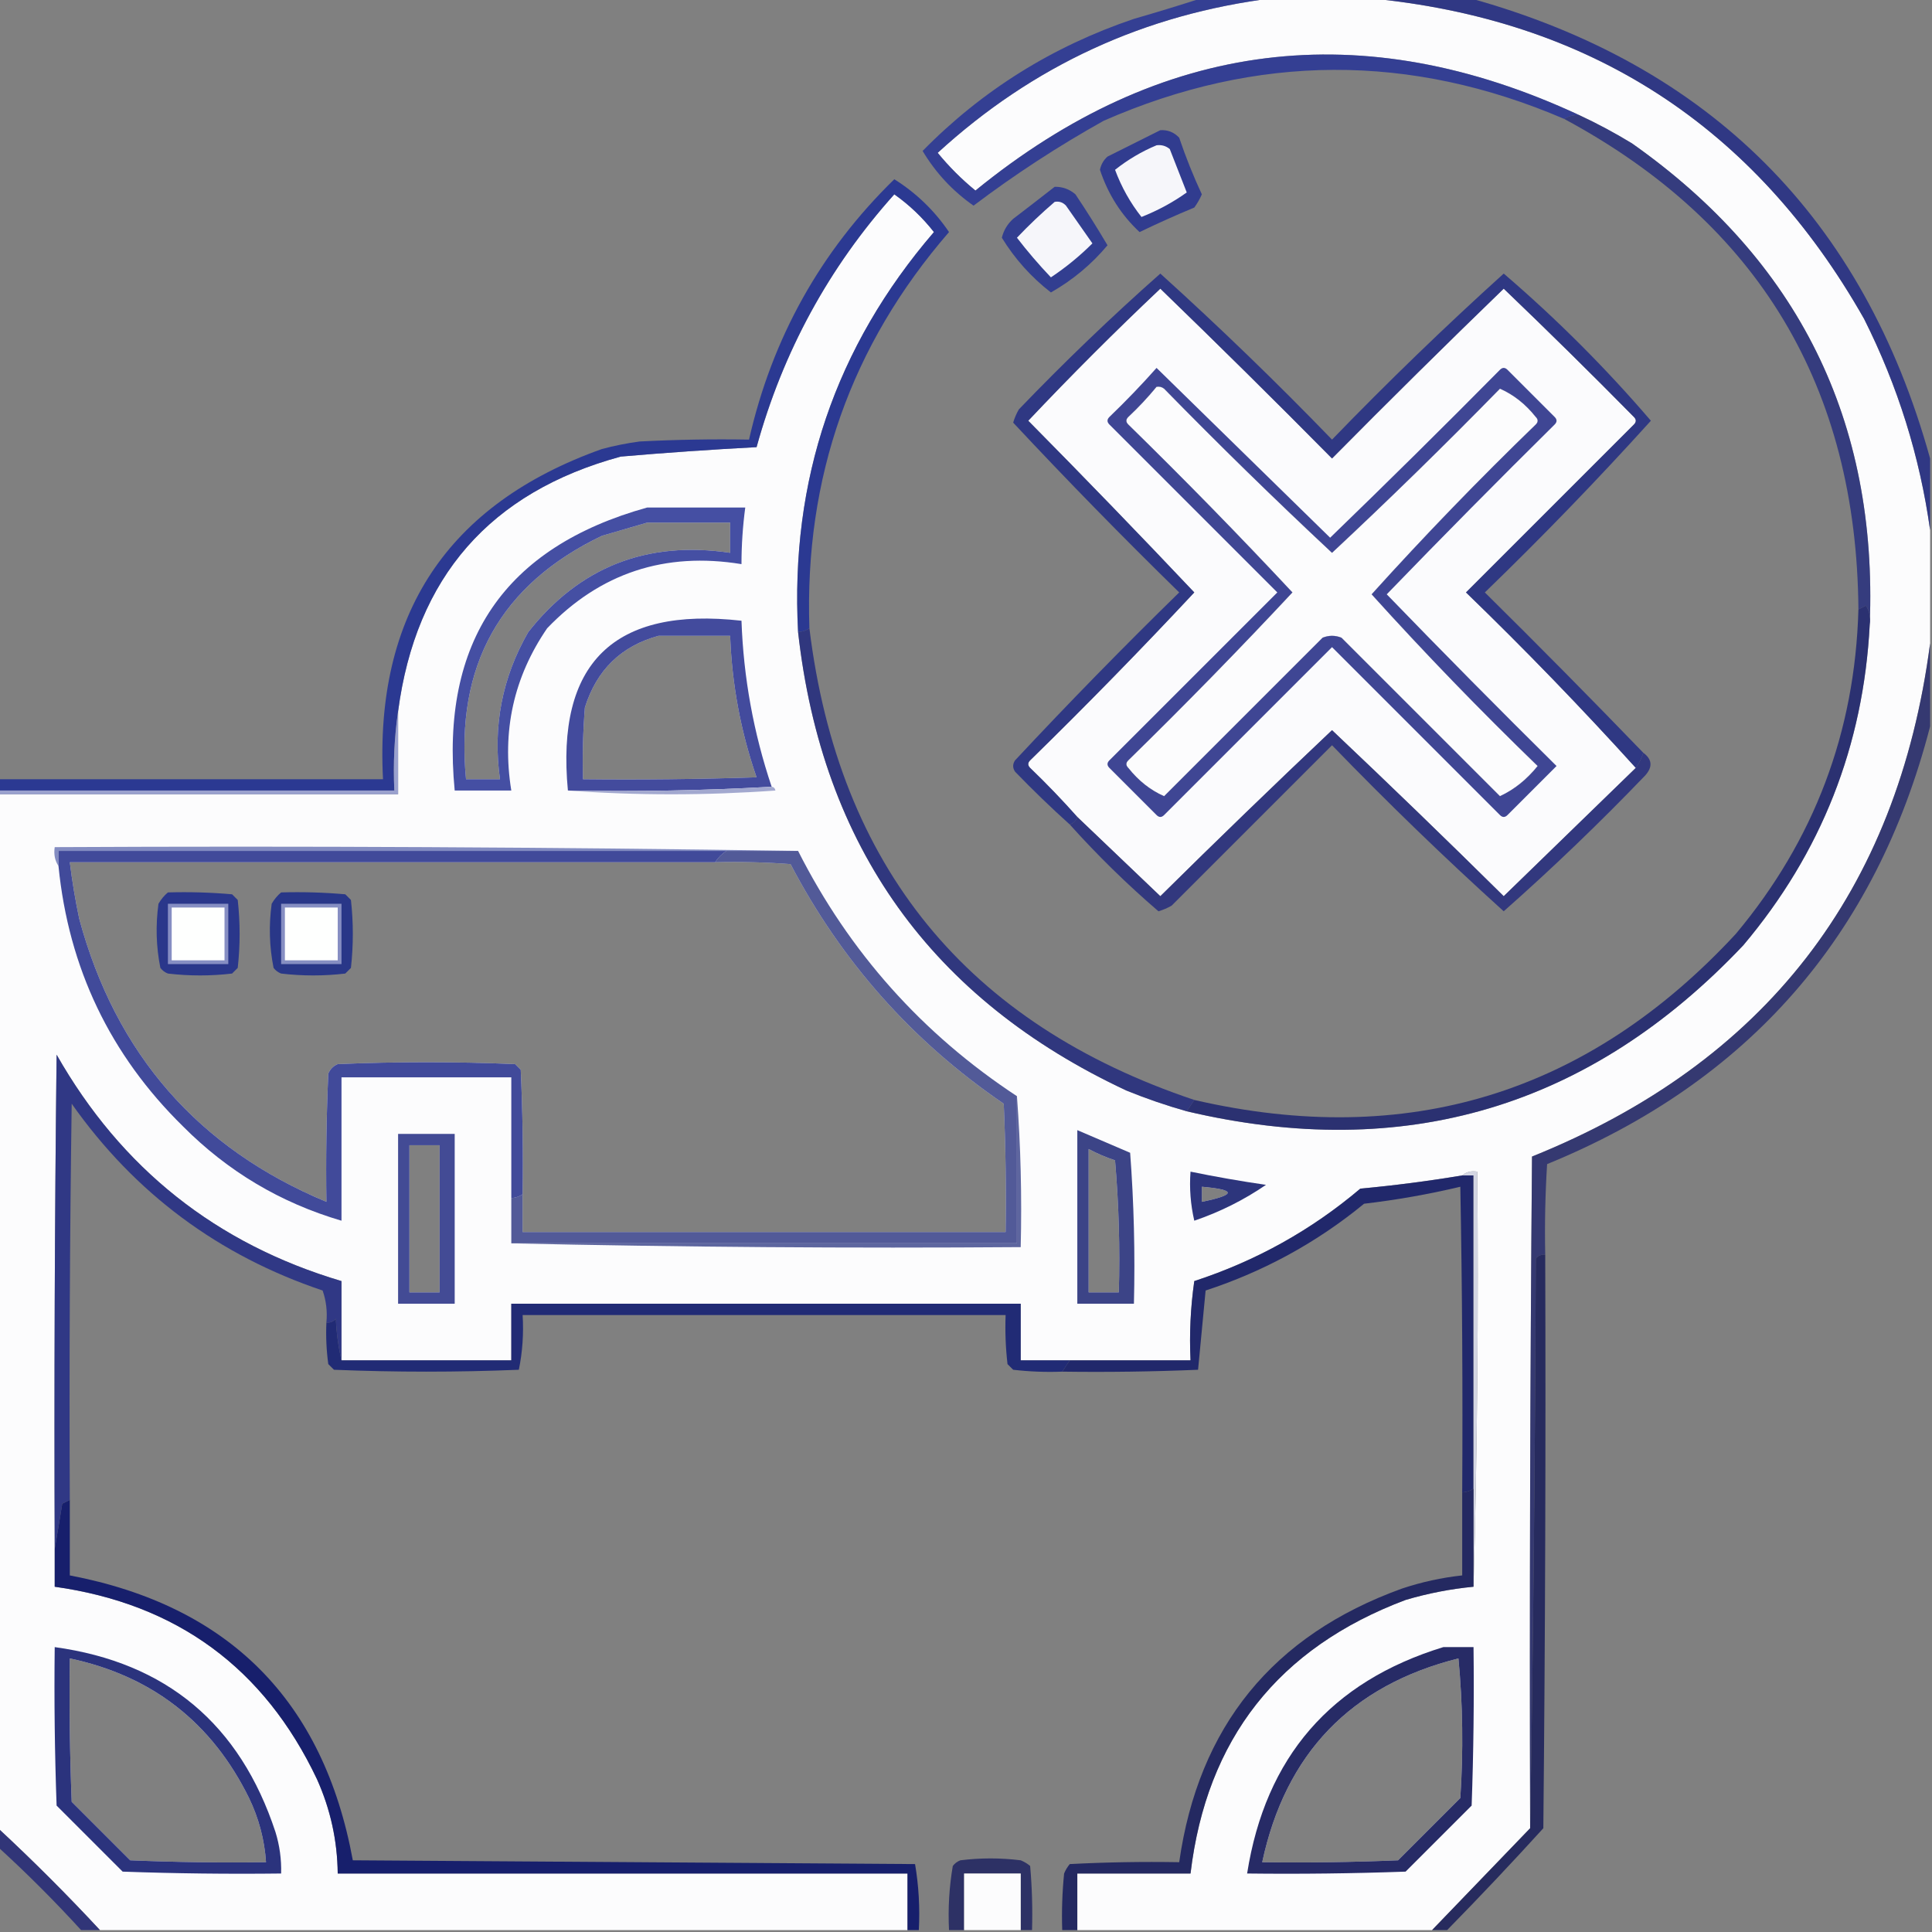 <?xml version="1.0" encoding="UTF-8"?>
<!DOCTYPE svg PUBLIC "-//W3C//DTD SVG 1.1//EN" "http://www.w3.org/Graphics/SVG/1.1/DTD/svg11.dtd">
<svg xmlns="http://www.w3.org/2000/svg" version="1.1" width="512px" height="512px" style="shape-rendering:geometricPrecision; text-rendering:geometricPrecision; image-rendering:optimizeQuality; fill-rule:evenodd; clip-rule:evenodd" xmlns:xlink="http://www.w3.org/1999/xlink">
<rect width="100%" height="100%" fill="#808080" stroke="none"/>
<g><path style="opacity:1" fill="#fcfcfd" d="M 337.5,-0.5 C 345.833,-0.5 354.167,-0.5 362.5,-0.5C 421.161,5.011 464.994,33.344 494,84.5C 502.95,102.329 508.783,120.996 511.5,140.5C 511.5,150.5 511.5,160.5 511.5,170.5C 502.872,236.308 467.705,281.642 406,306.5C 405.5,365.832 405.333,425.166 405.5,484.5C 396.861,493.473 388.194,502.473 379.5,511.5C 348.167,511.5 316.833,511.5 285.5,511.5C 285.5,506.5 285.5,501.5 285.5,496.5C 295.5,496.5 305.5,496.5 315.5,496.5C 319.754,460.861 338.754,436.695 372.5,424C 378.399,422.253 384.399,421.087 390.5,420.5C 391.498,384.004 391.832,347.337 391.5,310.5C 389.901,310.232 388.568,310.566 387.5,311.5C 378.557,312.994 369.557,314.161 360.5,315C 347.513,325.998 332.846,334.165 316.5,339.5C 315.503,346.468 315.17,353.468 315.5,360.5C 304.833,360.5 294.167,360.5 283.5,360.5C 279.167,360.5 274.833,360.5 270.5,360.5C 270.5,355.5 270.5,350.5 270.5,345.5C 225.5,345.5 180.5,345.5 135.5,345.5C 135.5,350.5 135.5,355.5 135.5,360.5C 120.5,360.5 105.5,360.5 90.5,360.5C 90.5,353.5 90.5,346.5 90.5,339.5C 57.308,329.647 32.141,309.647 15,279.5C 14.5,323.165 14.333,366.832 14.5,410.5C 14.5,413.833 14.5,417.167 14.5,420.5C 46.868,425.044 70.035,442.044 84,471.5C 87.574,479.46 89.407,487.793 89.5,496.5C 139.833,496.5 190.167,496.5 240.5,496.5C 240.5,501.5 240.5,506.5 240.5,511.5C 169.167,511.5 97.833,511.5 26.5,511.5C 17.833,502.167 8.833,493.167 -0.5,484.5C -0.5,393.167 -0.5,301.833 -0.5,210.5C 34.833,210.5 70.167,210.5 105.5,210.5C 105.5,203.167 105.5,195.833 105.5,188.5C 110.204,152.929 129.87,130.429 164.5,121C 176.475,119.967 188.475,119.134 200.5,118.5C 207.48,93.198 219.646,70.865 237,51.5C 240.981,54.313 244.481,57.647 247.5,61.5C 221.37,91.887 209.37,127.22 211.5,167.5C 217.871,224.347 246.871,264.847 298.5,289C 303.745,291.137 309.078,292.97 314.5,294.5C 372.239,308.112 421.405,293.446 462,250.5C 482.677,225.978 493.844,197.645 495.5,165.5C 497.632,111.596 476.632,69.096 432.5,38C 427.938,35.22 423.272,32.72 418.5,30.5C 360.993,3.763 307.659,10.43 258.5,50.5C 254.833,47.5 251.5,44.167 248.5,40.5C 273.754,17.375 303.42,3.708 337.5,-0.5 Z M 306.5,102.5 C 307.239,102.369 307.906,102.536 308.5,103C 323.041,117.875 337.874,132.375 353,146.5C 368.126,132.375 382.959,117.875 397.5,103C 401.114,104.578 404.281,107.078 407,110.5C 407.667,111.167 407.667,111.833 407,112.5C 391.955,127.044 377.455,142.044 363.5,157.5C 377.621,173.122 392.288,188.289 407.5,203C 404.616,206.586 401.283,209.252 397.5,211C 383.5,197 369.5,183 355.5,169C 353.833,168.333 352.167,168.333 350.5,169C 336.5,183 322.5,197 308.5,211C 304.886,209.422 301.719,206.922 299,203.5C 298.333,202.833 298.333,202.167 299,201.5C 313.863,186.971 328.363,172.138 342.5,157C 328.363,141.862 313.863,127.029 299,112.5C 298.333,111.833 298.333,111.167 299,110.5C 301.705,107.964 304.205,105.297 306.5,102.5 Z M 171.5,138.5 C 178.833,138.5 186.167,138.5 193.5,138.5C 193.5,141.167 193.5,143.833 193.5,146.5C 171.445,143.232 153.612,150.232 140,167.5C 133.049,179.583 130.549,192.583 132.5,206.5C 129.5,206.5 126.5,206.5 123.5,206.5C 120.618,176.409 132.618,154.909 159.5,142C 163.623,140.808 167.623,139.641 171.5,138.5 Z M 174.5,168.5 C 180.833,168.5 187.167,168.5 193.5,168.5C 193.974,181.369 196.307,193.869 200.5,206C 185.17,206.5 169.837,206.667 154.5,206.5C 154.334,200.158 154.5,193.825 155,187.5C 158.121,177.544 164.621,171.21 174.5,168.5 Z M 189.5,228.5 C 196.175,228.334 202.842,228.5 209.5,229C 223.053,254.885 241.886,276.052 266,292.5C 266.5,303.828 266.667,315.162 266.5,326.5C 223.833,326.5 181.167,326.5 138.5,326.5C 138.5,323.167 138.5,319.833 138.5,316.5C 138.667,305.495 138.5,294.495 138,283.5C 137.5,283 137,282.5 136.5,282C 120.833,281.333 105.167,281.333 89.5,282C 88.333,282.5 87.5,283.333 87,284.5C 86.5,295.828 86.334,307.162 86.5,318.5C 52.508,304.328 30.674,279.328 21,243.5C 19.949,238.526 19.115,233.526 18.5,228.5C 75.5,228.5 132.5,228.5 189.5,228.5 Z M 108.5,303.5 C 111.167,303.5 113.833,303.5 116.5,303.5C 116.5,316.5 116.5,329.5 116.5,342.5C 113.833,342.5 111.167,342.5 108.5,342.5C 108.5,329.5 108.5,316.5 108.5,303.5 Z M 288.5,304.5 C 290.722,305.688 293.055,306.688 295.5,307.5C 296.499,319.148 296.832,330.814 296.5,342.5C 293.833,342.5 291.167,342.5 288.5,342.5C 288.5,329.833 288.5,317.167 288.5,304.5 Z M 318.5,314.5 C 327.633,315.289 327.633,316.622 318.5,318.5C 318.5,317.167 318.5,315.833 318.5,314.5 Z M 386.5,439.5 C 387.66,451.66 387.827,463.993 387,476.5C 381.5,482 376,487.5 370.5,493C 358.505,493.5 346.505,493.667 334.5,493.5C 340.678,464.657 358.011,446.657 386.5,439.5 Z M 18.5,439.5 C 40.299,444.127 56.132,456.461 66,476.5C 68.597,481.887 70.097,487.553 70.5,493.5C 58.495,493.667 46.495,493.5 34.5,493C 29.333,487.833 24.167,482.667 19,477.5C 18.5,464.838 18.333,452.171 18.5,439.5 Z"/></g>
<g><path style="opacity:0.812" fill="#233097" d="M 318.5,-0.5 C 324.833,-0.5 331.167,-0.5 337.5,-0.5C 303.42,3.708 273.754,17.375 248.5,40.5C 251.5,44.167 254.833,47.5 258.5,50.5C 307.659,10.43 360.993,3.763 418.5,30.5C 417.041,30.433 415.708,30.766 414.5,31.5C 373.778,14.021 333.112,14.188 292.5,32C 280.45,38.728 268.95,46.228 258,54.5C 252.468,50.634 247.968,45.801 244.5,40C 260.256,23.956 278.923,12.289 300.5,5C 306.643,3.227 312.643,1.394 318.5,-0.5 Z"/></g>
<g><path style="opacity:0.813" fill="#1f2d93" d="M 307.5,34.5 C 309.484,34.383 311.15,35.05 312.5,36.5C 314.223,41.613 316.223,46.613 318.5,51.5C 317.96,52.748 317.293,53.915 316.5,55C 311.592,57.038 306.759,59.205 302,61.5C 297.149,56.989 293.649,51.489 291.5,45C 291.78,43.605 292.447,42.438 293.5,41.5C 298.259,39.121 302.925,36.787 307.5,34.5 Z"/></g>
<g><path style="opacity:1" fill="#f6f6fa" d="M 306.5,38.5 C 307.822,38.33 308.989,38.663 310,39.5C 311.5,43.333 313,47.167 314.5,51C 310.83,53.625 306.83,55.792 302.5,57.5C 299.542,53.757 297.208,49.59 295.5,45C 298.904,42.301 302.571,40.135 306.5,38.5 Z"/></g>
<g><path style="opacity:0.825" fill="#202a86" d="M 362.5,-0.5 C 371.5,-0.5 380.5,-0.5 389.5,-0.5C 453.167,17.167 493.833,57.833 511.5,121.5C 511.5,127.833 511.5,134.167 511.5,140.5C 508.783,120.996 502.95,102.329 494,84.5C 464.994,33.344 421.161,5.011 362.5,-0.5 Z"/></g>
<g><path style="opacity:0.813" fill="#212f94" d="M 279.5,49.5 C 281.582,49.472 283.416,50.139 285,51.5C 287.958,55.916 290.792,60.416 293.5,65C 289.28,70.049 284.28,74.216 278.5,77.5C 273.285,73.452 268.951,68.618 265.5,63C 265.99,61.018 266.99,59.351 268.5,58C 272.235,55.147 275.902,52.313 279.5,49.5 Z"/></g>
<g><path style="opacity:1" fill="#f6f6fa" d="M 279.5,53.5 C 280.675,53.281 281.675,53.614 282.5,54.5C 284.833,57.833 287.167,61.167 289.5,64.5C 286.149,67.848 282.482,70.848 278.5,73.5C 275.299,70.136 272.299,66.636 269.5,63C 272.664,59.669 275.997,56.503 279.5,53.5 Z"/></g>
<g><path style="opacity:1" fill="#fbfbfd" d="M 433.5,203.5 C 421.854,214.812 410.187,226.145 398.5,237.5C 383.473,222.639 368.307,207.972 353,193.5C 337.693,207.972 322.527,222.639 307.5,237.5C 300.146,230.479 292.813,223.479 285.5,216.5C 281.537,212.036 277.37,207.702 273,203.5C 272.333,202.833 272.333,202.167 273,201.5C 287.875,186.959 302.375,172.126 316.5,157C 302.028,141.693 287.361,126.527 272.5,111.5C 283.833,99.5 295.5,87.833 307.5,76.5C 322.819,91.319 337.986,106.319 353,121.5C 368.014,106.319 383.181,91.319 398.5,76.5C 410.153,87.652 421.653,98.986 433,110.5C 433.667,111.167 433.667,111.833 433,112.5C 418.167,127.333 403.333,142.167 388.5,157C 404.088,172.085 419.088,187.585 433.5,203.5 Z M 306.5,102.5 C 304.205,105.297 301.705,107.964 299,110.5C 298.333,111.167 298.333,111.833 299,112.5C 313.863,127.029 328.363,141.862 342.5,157C 328.363,172.138 313.863,186.971 299,201.5C 298.333,202.167 298.333,202.833 299,203.5C 301.719,206.922 304.886,209.422 308.5,211C 322.5,197 336.5,183 350.5,169C 352.167,168.333 353.833,168.333 355.5,169C 369.5,183 383.5,197 397.5,211C 401.283,209.252 404.616,206.586 407.5,203C 392.288,188.289 377.621,173.122 363.5,157.5C 377.455,142.044 391.955,127.044 407,112.5C 407.667,111.833 407.667,111.167 407,110.5C 404.281,107.078 401.114,104.578 397.5,103C 382.959,117.875 368.126,132.375 353,146.5C 337.874,132.375 323.041,117.875 308.5,103C 307.906,102.536 307.239,102.369 306.5,102.5 Z"/></g>
<g><path style="opacity:0.867" fill="#1f2e95" d="M 214.5,166.5 C 213.609,167.11 212.609,167.443 211.5,167.5C 209.37,127.22 221.37,91.887 247.5,61.5C 244.481,57.647 240.981,54.313 237,51.5C 219.646,70.865 207.48,93.198 200.5,118.5C 188.475,119.134 176.475,119.967 164.5,121C 129.87,130.429 110.204,152.929 105.5,188.5C 104.509,195.313 104.175,202.313 104.5,209.5C 69.5,209.5 34.5,209.5 -0.5,209.5C -0.5,208.5 -0.5,207.5 -0.5,206.5C 33.5,206.5 67.5,206.5 101.5,206.5C 99.263,162.757 118.596,133.591 159.5,119C 162.789,118.118 166.123,117.452 169.5,117C 179.161,116.5 188.828,116.334 198.5,116.5C 204.625,89.568 217.458,66.568 237,47.5C 242.825,51.158 247.658,55.825 251.5,61.5C 225.487,91.53 213.154,126.53 214.5,166.5 Z"/></g>
<g><path style="opacity:0.871" fill="#242c84" d="M 306.5,97.5 C 321.765,112.43 337.098,127.43 352.5,142.5C 367.653,127.847 382.653,113.014 397.5,98C 398.167,97.333 398.833,97.333 399.5,98C 403.667,102.167 407.833,106.333 412,110.5C 412.667,111.167 412.667,111.833 412,112.5C 396.986,127.347 382.153,142.347 367.5,157.5C 382.319,172.819 397.319,187.986 412.5,203C 408.167,207.333 403.833,211.667 399.5,216C 398.833,216.667 398.167,216.667 397.5,216C 382.667,201.167 367.833,186.333 353,171.5C 338.167,186.333 323.333,201.167 308.5,216C 307.833,216.667 307.167,216.667 306.5,216C 302.333,211.833 298.167,207.667 294,203.5C 293.333,202.833 293.333,202.167 294,201.5C 308.833,186.667 323.667,171.833 338.5,157C 323.667,142.167 308.833,127.333 294,112.5C 293.333,111.833 293.333,111.167 294,110.5C 298.37,106.298 302.537,101.964 306.5,97.5 Z M 306.5,102.5 C 304.205,105.297 301.705,107.964 299,110.5C 298.333,111.167 298.333,111.833 299,112.5C 313.863,127.029 328.363,141.862 342.5,157C 328.363,172.138 313.863,186.971 299,201.5C 298.333,202.167 298.333,202.833 299,203.5C 301.719,206.922 304.886,209.422 308.5,211C 322.5,197 336.5,183 350.5,169C 352.167,168.333 353.833,168.333 355.5,169C 369.5,183 383.5,197 397.5,211C 401.283,209.252 404.616,206.586 407.5,203C 392.288,188.289 377.621,173.122 363.5,157.5C 377.455,142.044 391.955,127.044 407,112.5C 407.667,111.833 407.667,111.167 407,110.5C 404.281,107.078 401.114,104.578 397.5,103C 382.959,117.875 368.126,132.375 353,146.5C 337.874,132.375 323.041,117.875 308.5,103C 307.906,102.536 307.239,102.369 306.5,102.5 Z"/></g>
<g><path style="opacity:0.779" fill="#20297e" d="M 418.5,30.5 C 423.272,32.72 427.938,35.22 432.5,38C 476.632,69.096 497.632,111.596 495.5,165.5C 495.785,163.712 495.452,162.045 494.5,160.5C 493.817,160.863 493.15,161.196 492.5,161.5C 492.04,102.542 466.04,59.208 414.5,31.5C 415.708,30.766 417.041,30.433 418.5,30.5 Z"/></g>
<g><path style="opacity:0.836" fill="#222e92" d="M 171.5,134.5 C 180.167,134.5 188.833,134.5 197.5,134.5C 196.836,139.473 196.503,144.473 196.5,149.5C 176.217,146.186 159.051,151.853 145,166.5C 136.122,179.459 132.955,193.792 135.5,209.5C 130.5,209.5 125.5,209.5 120.5,209.5C 116.673,170.041 133.673,145.041 171.5,134.5 Z M 171.5,138.5 C 167.623,139.641 163.623,140.808 159.5,142C 132.618,154.909 120.618,176.409 123.5,206.5C 126.5,206.5 129.5,206.5 132.5,206.5C 130.549,192.583 133.049,179.583 140,167.5C 153.612,150.232 171.445,143.232 193.5,146.5C 193.5,143.833 193.5,141.167 193.5,138.5C 186.167,138.5 178.833,138.5 171.5,138.5 Z"/></g>
<g><path style="opacity:0.817" fill="#1e2984" d="M 435.5,199.5 C 435.011,200.995 434.345,202.329 433.5,203.5C 419.088,187.585 404.088,172.085 388.5,157C 403.333,142.167 418.167,127.333 433,112.5C 433.667,111.833 433.667,111.167 433,110.5C 421.653,98.986 410.153,87.652 398.5,76.5C 383.181,91.319 368.014,106.319 353,121.5C 337.986,106.319 322.819,91.319 307.5,76.5C 295.5,87.833 283.833,99.5 272.5,111.5C 287.361,126.527 302.028,141.693 316.5,157C 302.375,172.126 287.875,186.959 273,201.5C 272.333,202.167 272.333,202.833 273,203.5C 277.37,207.702 281.537,212.036 285.5,216.5C 285.167,217.5 284.5,218.167 283.5,218.5C 278.535,214.037 273.702,209.37 269,204.5C 268.333,203.5 268.333,202.5 269,201.5C 283.137,186.362 297.637,171.529 312.5,157C 297.458,142.293 282.792,127.293 268.5,112C 268.862,110.775 269.362,109.609 270,108.5C 282.045,95.954 294.545,83.954 307.5,72.5C 323.122,86.621 338.289,101.288 353,116.5C 367.711,101.288 382.878,86.621 398.5,72.5C 412.5,84.5 425.5,97.5 437.5,111.5C 423.379,127.122 408.712,142.289 393.5,157C 407.702,171.035 421.702,185.201 435.5,199.5 Z"/></g>
<g><path style="opacity:0.858" fill="#242e8d" d="M 204.5,208.5 C 186.674,209.497 168.674,209.83 150.5,209.5C 147.307,175.693 162.641,160.693 196.5,164.5C 197.034,179.575 199.7,194.242 204.5,208.5 Z M 174.5,168.5 C 164.621,171.21 158.121,177.544 155,187.5C 154.5,193.825 154.334,200.158 154.5,206.5C 169.837,206.667 185.17,206.5 200.5,206C 196.307,193.869 193.974,181.369 193.5,168.5C 187.167,168.5 180.833,168.5 174.5,168.5 Z"/></g>
<g><path style="opacity:0.866" fill="#272d7e" d="M 433.5,203.5 C 434.345,202.329 435.011,200.995 435.5,199.5C 437.855,201.246 438.022,203.246 436,205.5C 423.927,218.076 411.427,230.076 398.5,241.5C 382.906,227.408 367.739,212.741 353,197.5C 338.833,211.667 324.667,225.833 310.5,240C 309.391,240.638 308.225,241.138 307,241.5C 298.674,234.341 290.841,226.674 283.5,218.5C 284.5,218.167 285.167,217.5 285.5,216.5C 292.813,223.479 300.146,230.479 307.5,237.5C 322.527,222.639 337.693,207.972 353,193.5C 368.307,207.972 383.473,222.639 398.5,237.5C 410.187,226.145 421.854,214.812 433.5,203.5 Z"/></g>
<g><path style="opacity:1" fill="#9aa1ce" d="M 105.5,188.5 C 105.5,195.833 105.5,203.167 105.5,210.5C 70.167,210.5 34.833,210.5 -0.5,210.5C -0.5,210.167 -0.5,209.833 -0.5,209.5C 34.5,209.5 69.5,209.5 104.5,209.5C 104.175,202.313 104.509,195.313 105.5,188.5 Z"/></g>
<g><path style="opacity:1" fill="#a2a8cf" d="M 204.5,208.5 C 205.043,208.56 205.376,208.893 205.5,209.5C 187.004,210.827 168.671,210.827 150.5,209.5C 168.674,209.83 186.674,209.497 204.5,208.5 Z"/></g>
<g><path style="opacity:1" fill="#838cc1" d="M 211.5,225.5 C 205.167,225.5 198.833,225.5 192.5,225.5C 133.5,225.5 74.5,225.5 15.5,225.5C 15.5,226.833 15.5,228.167 15.5,229.5C 14.549,228.081 14.216,226.415 14.5,224.5C 80.335,224.168 146.002,224.501 211.5,225.5 Z"/></g>
<g><path style="opacity:0.835" fill="#1b226e" d="M 495.5,165.5 C 493.844,197.645 482.677,225.978 462,250.5C 421.405,293.446 372.239,308.112 314.5,294.5C 315.167,293.5 315.833,292.5 316.5,291.5C 372.937,304.519 420.77,289.852 460,247.5C 480.769,222.706 491.603,194.039 492.5,161.5C 493.15,161.196 493.817,160.863 494.5,160.5C 495.452,162.045 495.785,163.712 495.5,165.5 Z"/></g>
<g><path style="opacity:0.821" fill="#18288d" d="M 44.5,236.5 C 50.176,236.334 55.843,236.501 61.5,237C 62,237.5 62.5,238 63,238.5C 63.667,244.5 63.667,250.5 63,256.5C 62.5,257 62,257.5 61.5,258C 55.833,258.667 50.167,258.667 44.5,258C 43.692,257.692 43.025,257.192 42.5,256.5C 41.379,250.886 41.212,245.22 42,239.5C 42.698,238.309 43.531,237.309 44.5,236.5 Z"/></g>
<g><path style="opacity:0.821" fill="#17278a" d="M 74.5,236.5 C 80.176,236.334 85.843,236.501 91.5,237C 92,237.5 92.5,238 93,238.5C 93.667,244.5 93.667,250.5 93,256.5C 92.5,257 92,257.5 91.5,258C 85.833,258.667 80.167,258.667 74.5,258C 73.692,257.692 73.025,257.192 72.5,256.5C 71.379,250.886 71.212,245.22 72,239.5C 72.698,238.309 73.531,237.309 74.5,236.5 Z"/></g>
<g><path style="opacity:1" fill="#868ec3" d="M 44.5,239.5 C 49.833,239.5 55.167,239.5 60.5,239.5C 60.5,244.833 60.5,250.167 60.5,255.5C 55.167,255.5 49.833,255.5 44.5,255.5C 44.5,250.167 44.5,244.833 44.5,239.5 Z"/></g>
<g><path style="opacity:1" fill="#fefffe" d="M 45.5,240.5 C 50.167,240.5 54.833,240.5 59.5,240.5C 59.5,245.167 59.5,249.833 59.5,254.5C 54.833,254.5 50.167,254.5 45.5,254.5C 45.5,249.833 45.5,245.167 45.5,240.5 Z"/></g>
<g><path style="opacity:1" fill="#868ec2" d="M 74.5,239.5 C 79.833,239.5 85.167,239.5 90.5,239.5C 90.5,244.833 90.5,250.167 90.5,255.5C 85.167,255.5 79.833,255.5 74.5,255.5C 74.5,250.167 74.5,244.833 74.5,239.5 Z"/></g>
<g><path style="opacity:1" fill="#fefffe" d="M 75.5,240.5 C 80.167,240.5 84.833,240.5 89.5,240.5C 89.5,245.167 89.5,249.833 89.5,254.5C 84.833,254.5 80.167,254.5 75.5,254.5C 75.5,249.833 75.5,245.167 75.5,240.5 Z"/></g>
<g><path style="opacity:0.805" fill="#23286e" d="M 511.5,170.5 C 511.5,177.833 511.5,185.167 511.5,192.5C 497.135,248.042 463.302,286.708 410,308.5C 409.5,316.493 409.334,324.493 409.5,332.5C 408.504,332.414 407.671,332.748 407,333.5C 406.833,384.002 406.333,434.335 405.5,484.5C 405.333,425.166 405.5,365.832 406,306.5C 467.705,281.642 502.872,236.308 511.5,170.5 Z"/></g>
<g><path style="opacity:0.821" fill="#1f287d" d="M 214.5,166.5 C 222.222,229.611 256.222,271.278 316.5,291.5C 315.833,292.5 315.167,293.5 314.5,294.5C 309.078,292.97 303.745,291.137 298.5,289C 246.871,264.847 217.871,224.347 211.5,167.5C 212.609,167.443 213.609,167.11 214.5,166.5 Z"/></g>
<g><path style="opacity:0.852" fill="#212c89" d="M 192.5,225.5 C 191.306,226.272 190.306,227.272 189.5,228.5C 132.5,228.5 75.5,228.5 18.5,228.5C 19.115,233.526 19.949,238.526 21,243.5C 30.674,279.328 52.508,304.328 86.5,318.5C 86.334,307.162 86.5,295.828 87,284.5C 87.5,283.333 88.333,282.5 89.5,282C 105.167,281.333 120.833,281.333 136.5,282C 137,282.5 137.5,283 138,283.5C 138.5,294.495 138.667,305.495 138.5,316.5C 137.609,317.11 136.609,317.443 135.5,317.5C 135.5,306.833 135.5,296.167 135.5,285.5C 120.5,285.5 105.5,285.5 90.5,285.5C 90.5,298.167 90.5,310.833 90.5,323.5C 74.368,318.766 60.367,310.433 48.5,298.5C 29.187,279.539 18.187,256.539 15.5,229.5C 15.5,228.167 15.5,226.833 15.5,225.5C 74.5,225.5 133.5,225.5 192.5,225.5 Z"/></g>
<g><path style="opacity:0.825" fill="#202a87" d="M 90.5,360.5 C 89.677,357.023 89.177,353.356 89,349.5C 88.329,350.252 87.496,350.586 86.5,350.5C 86.777,347.552 86.444,344.719 85.5,342C 57.893,332.716 35.726,316.216 19,292.5C 18.5,327.498 18.333,362.498 18.5,397.5C 17.85,397.804 17.183,398.137 16.5,398.5C 15.833,402.647 15.166,406.647 14.5,410.5C 14.333,366.832 14.5,323.165 15,279.5C 32.141,309.647 57.308,329.647 90.5,339.5C 90.5,346.5 90.5,353.5 90.5,360.5 Z"/></g>
<g><path style="opacity:0.836" fill="#1f2981" d="M 105.5,300.5 C 110.5,300.5 115.5,300.5 120.5,300.5C 120.5,315.5 120.5,330.5 120.5,345.5C 115.5,345.5 110.5,345.5 105.5,345.5C 105.5,330.5 105.5,315.5 105.5,300.5 Z M 108.5,303.5 C 108.5,316.5 108.5,329.5 108.5,342.5C 111.167,342.5 113.833,342.5 116.5,342.5C 116.5,329.5 116.5,316.5 116.5,303.5C 113.833,303.5 111.167,303.5 108.5,303.5 Z"/></g>
<g><path style="opacity:0.835" fill="#16206f" d="M 285.5,299.5 C 290.141,301.485 294.807,303.485 299.5,305.5C 300.499,318.817 300.833,332.15 300.5,345.5C 295.5,345.5 290.5,345.5 285.5,345.5C 285.5,330.167 285.5,314.833 285.5,299.5 Z M 288.5,304.5 C 288.5,317.167 288.5,329.833 288.5,342.5C 291.167,342.5 293.833,342.5 296.5,342.5C 296.832,330.814 296.499,319.148 295.5,307.5C 293.055,306.688 290.722,305.688 288.5,304.5 Z"/></g>
<g><path style="opacity:0.918" fill="#1c2471" d="M 315.5,310.5 C 322.114,311.856 328.781,313.022 335.5,314C 329.631,318.017 323.298,321.184 316.5,323.5C 315.508,319.217 315.174,314.884 315.5,310.5 Z M 318.5,314.5 C 318.5,315.833 318.5,317.167 318.5,318.5C 327.633,316.622 327.633,315.289 318.5,314.5 Z"/></g>
<g><path style="opacity:0.895" fill="#171f69" d="M 387.5,311.5 C 388.5,311.5 389.5,311.5 390.5,311.5C 390.5,339.167 390.5,366.833 390.5,394.5C 389.609,395.11 388.609,395.443 387.5,395.5C 387.667,368.498 387.5,341.498 387,314.5C 378.62,316.49 370.12,317.99 361.5,319C 349.008,329.249 335.008,336.916 319.5,342C 318.833,349 318.167,356 317.5,363C 305.505,363.5 293.505,363.667 281.5,363.5C 282.167,362.5 282.833,361.5 283.5,360.5C 294.167,360.5 304.833,360.5 315.5,360.5C 315.17,353.468 315.503,346.468 316.5,339.5C 332.846,334.165 347.513,325.998 360.5,315C 369.557,314.161 378.557,312.994 387.5,311.5 Z"/></g>
<g><path style="opacity:1" fill="#d3d5e2" d="M 387.5,311.5 C 388.568,310.566 389.901,310.232 391.5,310.5C 391.832,347.337 391.498,384.004 390.5,420.5C 390.5,411.833 390.5,403.167 390.5,394.5C 390.5,366.833 390.5,339.167 390.5,311.5C 389.5,311.5 388.5,311.5 387.5,311.5 Z"/></g>
<g><path style="opacity:0.739" fill="#172276" d="M 192.5,225.5 C 198.833,225.5 205.167,225.5 211.5,225.5C 225.075,252.324 244.408,273.991 269.5,290.5C 269.5,303.5 269.5,316.5 269.5,329.5C 224.833,329.5 180.167,329.5 135.5,329.5C 135.5,325.5 135.5,321.5 135.5,317.5C 136.609,317.443 137.609,317.11 138.5,316.5C 138.5,319.833 138.5,323.167 138.5,326.5C 181.167,326.5 223.833,326.5 266.5,326.5C 266.667,315.162 266.5,303.828 266,292.5C 241.886,276.052 223.053,254.885 209.5,229C 202.842,228.5 196.175,228.334 189.5,228.5C 190.306,227.272 191.306,226.272 192.5,225.5 Z"/></g>
<g><path style="opacity:1" fill="#5e669f" d="M 269.5,290.5 C 270.496,303.656 270.829,316.99 270.5,330.5C 225.33,330.832 180.33,330.499 135.5,329.5C 180.167,329.5 224.833,329.5 269.5,329.5C 269.5,316.5 269.5,303.5 269.5,290.5 Z"/></g>
<g><path style="opacity:0.888" fill="#162174" d="M 283.5,360.5 C 282.833,361.5 282.167,362.5 281.5,363.5C 277.154,363.666 272.821,363.499 268.5,363C 268,362.5 267.5,362 267,361.5C 266.501,357.179 266.334,352.846 266.5,348.5C 223.833,348.5 181.167,348.5 138.5,348.5C 138.803,353.43 138.469,358.263 137.5,363C 121.167,363.667 104.833,363.667 88.5,363C 88,362.5 87.5,362 87,361.5C 86.501,357.848 86.335,354.182 86.5,350.5C 87.496,350.586 88.329,350.252 89,349.5C 89.177,353.356 89.677,357.023 90.5,360.5C 105.5,360.5 120.5,360.5 135.5,360.5C 135.5,355.5 135.5,350.5 135.5,345.5C 180.5,345.5 225.5,345.5 270.5,345.5C 270.5,350.5 270.5,355.5 270.5,360.5C 274.833,360.5 279.167,360.5 283.5,360.5 Z"/></g>
<g><path style="opacity:0.856" fill="#161b5d" d="M 390.5,394.5 C 390.5,403.167 390.5,411.833 390.5,420.5C 384.399,421.087 378.399,422.253 372.5,424C 338.754,436.695 319.754,460.861 315.5,496.5C 305.5,496.5 295.5,496.5 285.5,496.5C 285.5,501.5 285.5,506.5 285.5,511.5C 284.167,511.5 282.833,511.5 281.5,511.5C 281.334,506.489 281.501,501.489 282,496.5C 282.374,495.584 282.874,494.75 283.5,494C 293.161,493.5 302.828,493.334 312.5,493.5C 317.624,457.539 337.291,433.372 371.5,421C 376.717,419.257 382.05,418.09 387.5,417.5C 387.5,410.167 387.5,402.833 387.5,395.5C 388.609,395.443 389.609,395.11 390.5,394.5 Z"/></g>
<g><path style="opacity:0.801" fill="#121757" d="M 409.5,332.5 C 409.667,383.168 409.5,433.834 409,484.5C 400.661,493.671 392.161,502.671 383.5,511.5C 382.167,511.5 380.833,511.5 379.5,511.5C 388.194,502.473 396.861,493.473 405.5,484.5C 406.333,434.335 406.833,384.002 407,333.5C 407.671,332.748 408.504,332.414 409.5,332.5 Z"/></g>
<g><path style="opacity:0.918" fill="#151959" d="M 382.5,436.5 C 385.167,436.5 387.833,436.5 390.5,436.5C 390.667,450.504 390.5,464.504 390,478.5C 384.167,484.333 378.333,490.167 372.5,496C 358.504,496.5 344.504,496.667 330.5,496.5C 335.357,465.646 352.69,445.646 382.5,436.5 Z M 386.5,439.5 C 358.011,446.657 340.678,464.657 334.5,493.5C 346.505,493.667 358.505,493.5 370.5,493C 376,487.5 381.5,482 387,476.5C 387.827,463.993 387.66,451.66 386.5,439.5 Z"/></g>
<g><path style="opacity:0.918" fill="#192272" d="M 14.5,436.5 C 44.091,440.577 63.591,456.911 73,485.5C 74.108,489.086 74.608,492.753 74.5,496.5C 60.496,496.667 46.496,496.5 32.5,496C 26.667,490.167 20.833,484.333 15,478.5C 14.5,464.504 14.333,450.504 14.5,436.5 Z M 18.5,439.5 C 18.333,452.171 18.5,464.838 19,477.5C 24.167,482.667 29.333,487.833 34.5,493C 46.495,493.5 58.495,493.667 70.5,493.5C 70.097,487.553 68.597,481.887 66,476.5C 56.132,456.461 40.299,444.127 18.5,439.5 Z"/></g>
<g><path style="opacity:0.99" fill="#171f6c" d="M 18.5,397.5 C 18.5,404.167 18.5,410.833 18.5,417.5C 60.733,425.567 85.733,450.733 93.5,493C 143.167,493.333 192.833,493.667 242.5,494C 243.475,499.741 243.808,505.575 243.5,511.5C 242.5,511.5 241.5,511.5 240.5,511.5C 240.5,506.5 240.5,501.5 240.5,496.5C 190.167,496.5 139.833,496.5 89.5,496.5C 89.407,487.793 87.574,479.46 84,471.5C 70.035,442.044 46.868,425.044 14.5,420.5C 14.5,417.167 14.5,413.833 14.5,410.5C 15.166,406.647 15.833,402.647 16.5,398.5C 17.183,398.137 17.85,397.804 18.5,397.5 Z"/></g>
<g><path style="opacity:0.772" fill="#151b5d" d="M 273.5,511.5 C 272.5,511.5 271.5,511.5 270.5,511.5C 270.5,506.5 270.5,501.5 270.5,496.5C 265.5,496.5 260.5,496.5 255.5,496.5C 255.5,501.5 255.5,506.5 255.5,511.5C 254.167,511.5 252.833,511.5 251.5,511.5C 251.212,505.771 251.546,500.104 252.5,494.5C 253.025,493.808 253.692,493.308 254.5,493C 259.833,492.333 265.167,492.333 270.5,493C 271.416,493.374 272.25,493.874 273,494.5C 273.499,500.157 273.666,505.824 273.5,511.5 Z"/></g>
<g><path style="opacity:1" fill="#fcfcfd" d="M 270.5,511.5 C 265.5,511.5 260.5,511.5 255.5,511.5C 255.5,506.5 255.5,501.5 255.5,496.5C 260.5,496.5 265.5,496.5 270.5,496.5C 270.5,501.5 270.5,506.5 270.5,511.5 Z"/></g>
<g><path style="opacity:0.865" fill="#252a77" d="M -0.5,484.5 C 8.833,493.167 17.833,502.167 26.5,511.5C 24.833,511.5 23.167,511.5 21.5,511.5C 14.5,503.833 7.167,496.5 -0.5,489.5C -0.5,487.833 -0.5,486.167 -0.5,484.5 Z"/></g>
</svg>
